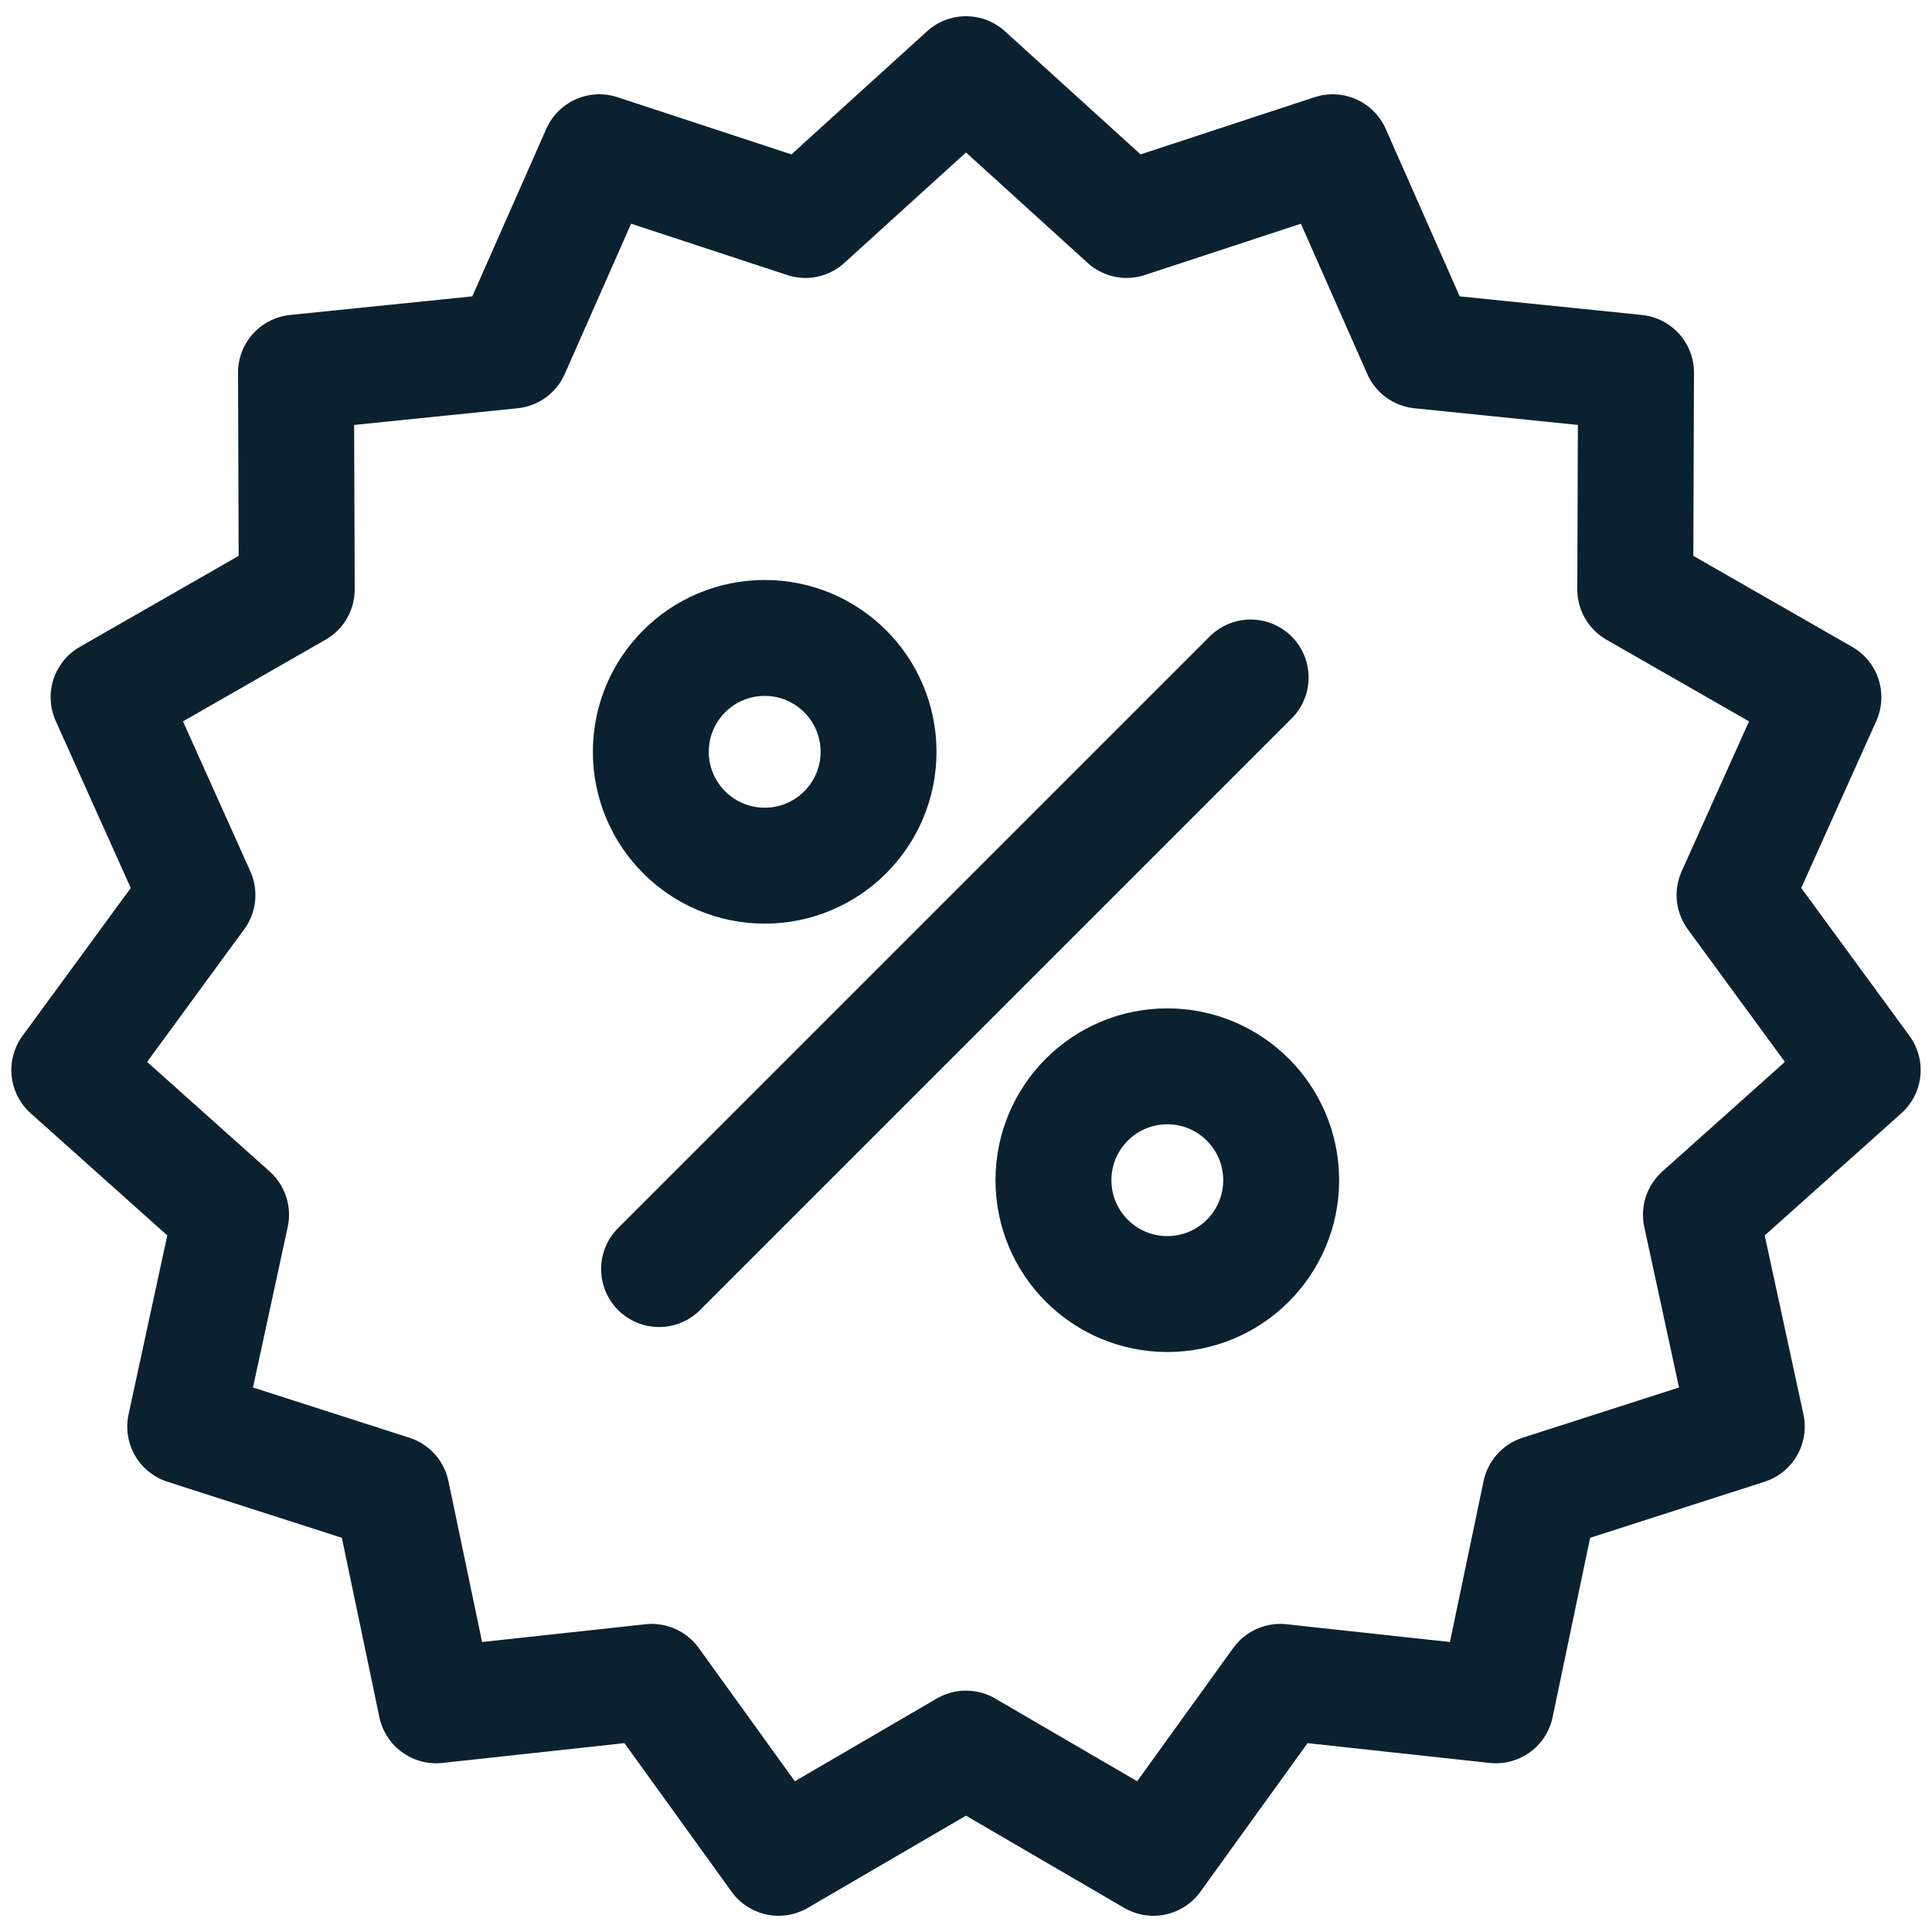 <?xml version="1.0" encoding="UTF-8"?><svg id="Layer_28" xmlns="http://www.w3.org/2000/svg" viewBox="0 0 150 150"><defs><style>.cls-1{fill:none;stroke:#0b2130;stroke-linecap:round;stroke-linejoin:round;stroke-width:9px;}</style></defs><line class="cls-1" x1="51.17" y1="98.53" x2="97.1" y2="52.6"/><circle class="cls-1" cx="59.37" cy="58.37" r="8.84"/><circle class="cls-1" cx="90.63" cy="91.63" r="8.84"/><polygon class="cls-1" points="75 5.76 87.47 17.08 103.47 11.82 110.27 27.22 127.02 28.93 126.96 45.76 141.57 54.13 134.67 69.49 144.62 83.08 132.06 94.31 135.62 110.76 119.59 115.91 116.14 132.4 99.4 130.58 89.55 144.24 75 135.76 60.45 144.24 50.6 130.58 33.86 132.4 30.41 115.91 14.38 110.76 17.94 94.31 5.38 83.08 15.33 69.49 8.43 54.13 23.04 45.76 22.98 28.93 39.73 27.22 46.53 11.82 62.53 17.08 75 5.76"/></svg>